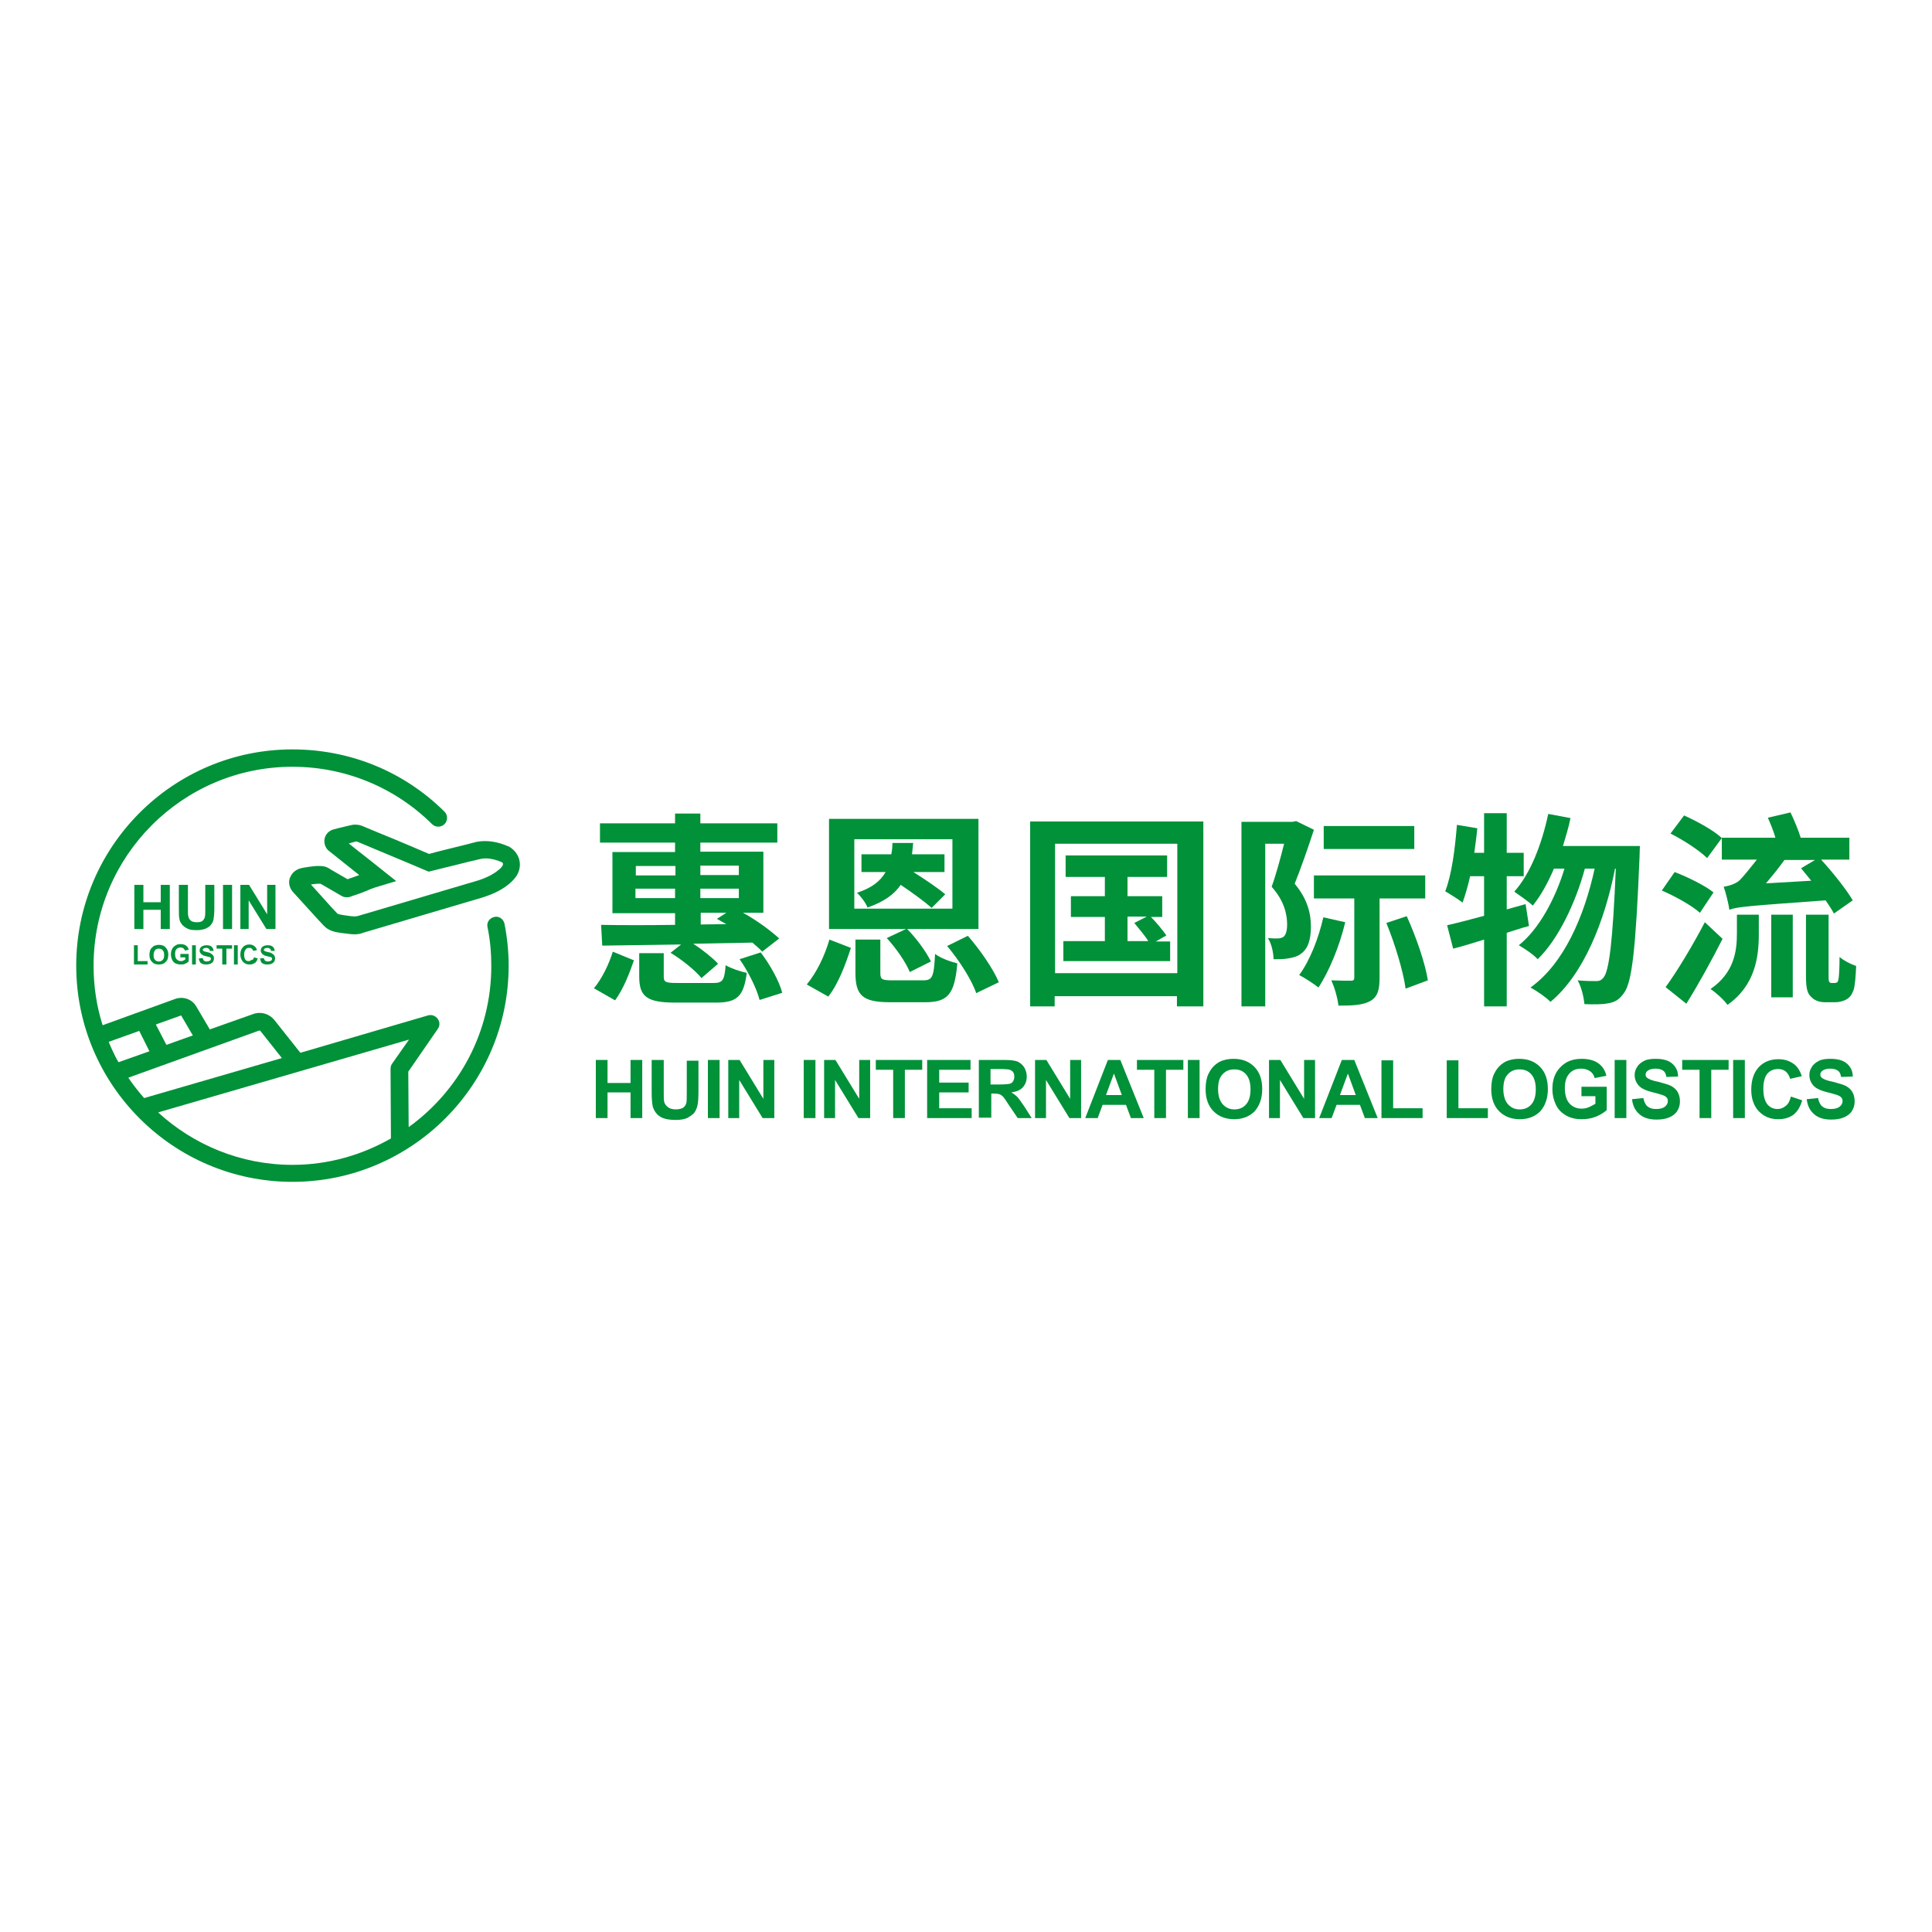 <?xml version="1.0" encoding="utf-8"?>
<!-- Generator: Adobe Illustrator 27.6.1, SVG Export Plug-In . SVG Version: 6.00 Build 0)  -->
<svg version="1.1" id="Layer_1" xmlns="http://www.w3.org/2000/svg" xmlns:xlink="http://www.w3.org/1999/xlink" x="0px" y="0px"
	 viewBox="0 0 512 512" style="enable-background:new 0 0 512 512;" xml:space="preserve">
<style type="text/css">
	.st0{fill:#FFFFFF;}
	.st1{fill:#009139;}
</style>
<rect class="st0" width="512" height="512"/>
<g>
	<g>
		<path class="st1" d="M133.7,244.8c-0.3-1.3-1.5-2.1-2.7-1.8c-1.3,0.3-2.1,1.5-1.8,2.7c0.7,3.4,1,6.8,1,10.3
			c0,17.6-8.6,33.1-21.9,42.7l-0.1-14.7l7.8-11.3c0.6-0.8,0.6-1.9,0-2.7c-0.6-0.8-1.6-1.2-2.6-0.9L79.6,279l-6.9-8.7
			c-1.3-1.6-3.5-2.3-5.5-1.6l-11.6,4.1l-3.6-6.1c-1.1-1.9-3.4-2.7-5.5-2l-19.3,7c-1.6-5-2.4-10.3-2.4-15.8c0-29,23.6-52.7,52.7-52.7
			c13.9,0,27.1,5.4,37,15.2c0.9,0.9,2.4,0.9,3.3,0c0.9-0.9,0.9-2.4,0-3.3c-10.8-10.7-25.1-16.5-40.3-16.5
			c-31.6,0-57.3,25.7-57.3,57.3s25.7,57.3,57.3,57.3s57.3-25.7,57.3-57.3C134.8,252.2,134.4,248.4,133.7,244.8z M68.7,273.1
			c0.1,0,0.2,0,0.3,0.1l5.7,7.2L38.2,291c-1.5-1.7-2.9-3.5-4.2-5.4L68.7,273.1z M48,269.1l3.1,5.3l-7,2.5l-2.8-5.4L48,269.1z
			 M36.9,273.2l2.7,5.4l-8.2,2.9c-1-1.7-1.8-3.5-2.6-5.4L36.9,273.2z M41.9,294.8l66.5-19.3l-4.5,6.4c-0.3,0.4-0.4,0.9-0.4,1.4
			l0.1,18.4c-7.7,4.4-16.6,7-26.1,7C63.8,308.7,51.3,303.4,41.9,294.8z"/>
		<g>
			<g>
				<path class="st1" d="M93.9,247.6c-1,0-2-0.2-3-0.3l-0.8-0.1c-1.3-0.2-3-0.5-4.3-1.9l-1.6-1.7c-2-2.2-4-4.4-6-6.6l-0.2-0.2
					c-0.3-0.4-0.8-0.8-1.1-1.6c-0.4-1-0.4-2.1,0.2-3.1c0.5-1,1.5-1.7,2.6-2c1.4-0.3,2.9-0.5,4.2-0.6l0.2,0c0.8,0,2-0.1,3.2,0.7
					l0.3,0.2c1.5,0.9,3,1.7,4.5,2.6c1.5-0.5,2.3-0.8,3.1-1.1c-2.6-2.1-5.3-4.2-7.9-6.3c-1-0.7-1.5-2-1.3-3.2
					c0.2-1.3,1.2-2.3,2.4-2.6c0.8-0.2,1.8-0.5,2.8-0.7c0.6-0.1,1.1-0.3,1.7-0.4c1.1-0.3,2.4-0.2,3.6,0.4c2.6,1.1,5.3,2.2,8,3.3
					c3.1,1.3,6.2,2.6,9.2,3.9c2.5-0.7,6.3-1.6,9.5-2.4l3.1-0.8c2.6-0.5,5.5-0.1,8.4,1.2l0.1,0l0,0c1.4,0.8,2.4,2,2.8,3.5
					c0.4,1.5,0.1,3-0.7,4.3c-0.5,0.7-1,1.3-1.7,1.9c-1.8,1.6-4.1,2.8-7.2,3.8l-31.8,9.4C95.6,247.5,94.7,247.6,93.9,247.6z
					 M82.4,234.4c1.8,2,3.6,4,5.4,6l1.6,1.7c0.2,0.2,1,0.3,1.5,0.4l0.7,0.1c1.3,0.2,2.5,0.4,3.4,0.1l31.8-9.4
					c2.4-0.8,4.1-1.7,5.5-2.9c0.4-0.3,0.7-0.7,0.9-1c0.1-0.2,0.1-0.4,0.1-0.5c0-0.1-0.1-0.3-0.3-0.4c-2.1-0.9-3.9-1.2-5.5-0.9
					l-3,0.7c-3.5,0.9-7.8,1.9-10.1,2.5l-0.8,0.2l-0.7-0.3c-3.3-1.4-6.6-2.8-10-4.2c-2.7-1.1-5.4-2.3-8.1-3.4
					c-0.3-0.1-0.4-0.1-0.5-0.1c-0.6,0.2-1.2,0.3-1.8,0.5c0,0,0,0-0.1,0c2.7,2.2,5.5,4.3,8.2,6.5l4.4,3.5l-4.3,1.3
					c-1.8,0.5-2.7,0.9-3.6,1.3c-1,0.4-2,0.8-3.9,1.4l-0.2,0.1c-1.2,0.4-2.1,0.1-2.7-0.3c-1.7-1-3.3-1.9-5-2.9l-0.4-0.2
					c-0.1,0-0.3,0-0.5,0l-0.2,0C83.8,234.2,83.1,234.3,82.4,234.4z M85.1,234.1C85.1,234.1,85.1,234.1,85.1,234.1L85.1,234.1z
					 M90,224.2c0,0-0.1,0-0.1,0C89.9,224.3,89.9,224.3,90,224.2z"/>
			</g>
		</g>
	</g>
	<g>
		<path class="st1" d="M35.6,246.2v-11.7h2.4v4.6h4.6v-4.6h2.4v11.7h-2.4v-5.1h-4.6v5.1H35.6z"/>
		<path class="st1" d="M47.4,234.5h2.4v6.3c0,1,0,1.7,0.1,2c0.1,0.5,0.3,0.9,0.7,1.2s0.9,0.4,1.6,0.4c0.7,0,1.2-0.1,1.5-0.4
			c0.3-0.3,0.5-0.6,0.6-1c0.1-0.4,0.1-1.1,0.1-2v-6.5h2.4v6.1c0,1.4-0.1,2.4-0.2,3c-0.1,0.6-0.4,1.1-0.7,1.5c-0.3,0.4-0.8,0.7-1.4,1
			c-0.6,0.2-1.3,0.4-2.3,0.4c-1.1,0-2-0.1-2.5-0.4c-0.6-0.3-1-0.6-1.4-1c-0.3-0.4-0.6-0.8-0.7-1.3c-0.2-0.7-0.2-1.7-0.2-3V234.5z"/>
		<path class="st1" d="M59.1,246.2v-11.7h2.4v11.7H59.1z"/>
		<path class="st1" d="M63.7,246.2v-11.7H66l4.8,7.8v-7.8H73v11.7h-2.4l-4.7-7.6v7.6H63.7z"/>
	</g>
	<g>
		<path class="st1" d="M35.5,255.6v-5.1h1v4.2h2.6v0.9H35.5z"/>
		<path class="st1" d="M39.6,253.1c0-0.5,0.1-1,0.2-1.3c0.1-0.3,0.3-0.5,0.5-0.7c0.2-0.2,0.4-0.4,0.7-0.5c0.3-0.1,0.7-0.2,1.1-0.2
			c0.8,0,1.4,0.2,1.8,0.7c0.5,0.5,0.7,1.1,0.7,1.9c0,0.8-0.2,1.5-0.7,1.9c-0.4,0.5-1,0.7-1.8,0.7c-0.8,0-1.4-0.2-1.8-0.7
			C39.9,254.6,39.6,253.9,39.6,253.1z M40.7,253.1c0,0.6,0.1,1,0.4,1.3c0.3,0.3,0.6,0.4,1,0.4c0.4,0,0.7-0.1,1-0.4
			c0.3-0.3,0.4-0.7,0.4-1.3c0-0.6-0.1-1-0.4-1.3c-0.3-0.3-0.6-0.4-1-0.4c-0.4,0-0.8,0.1-1,0.4S40.7,252.5,40.7,253.1z"/>
		<path class="st1" d="M47.8,253.7v-0.9H50v2c-0.2,0.2-0.5,0.4-0.9,0.6c-0.4,0.2-0.8,0.2-1.2,0.2c-0.5,0-1-0.1-1.4-0.3
			c-0.4-0.2-0.7-0.5-0.9-1c-0.2-0.4-0.3-0.9-0.3-1.4c0-0.5,0.1-1,0.3-1.4c0.2-0.4,0.5-0.7,1-1c0.3-0.2,0.7-0.3,1.2-0.3
			c0.6,0,1.1,0.1,1.5,0.4c0.4,0.3,0.6,0.6,0.7,1.1l-1,0.2c-0.1-0.3-0.2-0.4-0.4-0.6c-0.2-0.1-0.4-0.2-0.7-0.2
			c-0.5,0-0.8,0.1-1.1,0.4c-0.3,0.3-0.4,0.7-0.4,1.3c0,0.6,0.1,1.1,0.4,1.4c0.3,0.3,0.6,0.5,1.1,0.5c0.2,0,0.4,0,0.6-0.1
			s0.4-0.2,0.6-0.3v-0.6H47.8z"/>
		<path class="st1" d="M50.9,255.6v-5.1h1v5.1H50.9z"/>
		<path class="st1" d="M52.7,254l1-0.1c0.1,0.3,0.2,0.6,0.4,0.7c0.2,0.2,0.4,0.2,0.7,0.2c0.3,0,0.6-0.1,0.8-0.2
			c0.2-0.1,0.3-0.3,0.3-0.5c0-0.1,0-0.2-0.1-0.3c-0.1-0.1-0.2-0.2-0.4-0.2c-0.1,0-0.4-0.1-0.8-0.2c-0.6-0.1-0.9-0.3-1.2-0.5
			c-0.3-0.3-0.5-0.6-0.5-1c0-0.3,0.1-0.5,0.2-0.7c0.1-0.2,0.4-0.4,0.6-0.5s0.6-0.2,1-0.2c0.6,0,1.1,0.1,1.4,0.4
			c0.3,0.3,0.5,0.7,0.5,1.1l-1,0c0-0.3-0.1-0.5-0.3-0.6c-0.1-0.1-0.4-0.2-0.7-0.2c-0.3,0-0.5,0.1-0.7,0.2c-0.1,0.1-0.2,0.2-0.2,0.3
			c0,0.1,0.1,0.2,0.2,0.3c0.1,0.1,0.4,0.2,0.9,0.3c0.5,0.1,0.9,0.2,1.1,0.4c0.2,0.1,0.4,0.3,0.6,0.5c0.1,0.2,0.2,0.5,0.2,0.8
			c0,0.3-0.1,0.6-0.2,0.8c-0.2,0.3-0.4,0.4-0.7,0.6c-0.3,0.1-0.7,0.2-1.1,0.2c-0.6,0-1.1-0.1-1.5-0.4C53,255,52.7,254.5,52.7,254z"
			/>
		<path class="st1" d="M58.9,255.6v-4.2h-1.5v-0.9h4.1v0.9h-1.5v4.2H58.9z"/>
		<path class="st1" d="M62,255.6v-5.1h1v5.1H62z"/>
		<path class="st1" d="M67.3,253.7l1,0.3c-0.2,0.6-0.4,1-0.8,1.2c-0.4,0.3-0.8,0.4-1.4,0.4c-0.7,0-1.2-0.2-1.7-0.7
			c-0.4-0.5-0.7-1.1-0.7-1.9c0-0.9,0.2-1.5,0.7-2c0.4-0.5,1-0.7,1.7-0.7c0.6,0,1.1,0.2,1.5,0.6c0.2,0.2,0.4,0.5,0.5,0.9l-1,0.2
			c-0.1-0.3-0.2-0.5-0.4-0.6c-0.2-0.2-0.4-0.2-0.7-0.2c-0.4,0-0.7,0.1-0.9,0.4c-0.2,0.3-0.4,0.7-0.4,1.3c0,0.6,0.1,1.1,0.3,1.4
			c0.2,0.3,0.5,0.4,0.9,0.4c0.3,0,0.5-0.1,0.7-0.3C67.1,254.4,67.2,254.1,67.3,253.7z"/>
		<path class="st1" d="M68.9,254l1-0.1c0.1,0.3,0.2,0.6,0.4,0.7c0.2,0.2,0.4,0.2,0.7,0.2c0.3,0,0.6-0.1,0.8-0.2
			c0.2-0.1,0.3-0.3,0.3-0.5c0-0.1,0-0.2-0.1-0.3c-0.1-0.1-0.2-0.2-0.4-0.2c-0.1,0-0.4-0.1-0.8-0.2c-0.6-0.1-0.9-0.3-1.2-0.5
			c-0.3-0.3-0.5-0.6-0.5-1c0-0.3,0.1-0.5,0.2-0.7c0.1-0.2,0.4-0.4,0.6-0.5s0.6-0.2,1-0.2c0.6,0,1.1,0.1,1.4,0.4
			c0.3,0.3,0.5,0.7,0.5,1.1l-1,0c0-0.3-0.1-0.5-0.3-0.6c-0.1-0.1-0.4-0.2-0.7-0.2c-0.3,0-0.5,0.1-0.7,0.2c-0.1,0.1-0.2,0.2-0.2,0.3
			c0,0.1,0.1,0.2,0.2,0.3c0.1,0.1,0.4,0.2,0.9,0.3c0.5,0.1,0.9,0.2,1.1,0.4c0.2,0.1,0.4,0.3,0.6,0.5c0.1,0.2,0.2,0.5,0.2,0.8
			c0,0.3-0.1,0.6-0.2,0.8c-0.2,0.3-0.4,0.4-0.7,0.6c-0.3,0.1-0.7,0.2-1.1,0.2c-0.6,0-1.1-0.1-1.5-0.4C69.2,255,69,254.5,68.9,254z"
			/>
	</g>
	<g>
		<g>
			<path class="st1" d="M157.9,296.3v-15.4h3.1v6.1h6.1v-6.1h3.1v15.4h-3.1v-6.8h-6.1v6.8H157.9z"/>
			<path class="st1" d="M172.8,280.9h3.1v8.4c0,1.3,0,2.2,0.1,2.6c0.1,0.6,0.5,1.1,1,1.5c0.5,0.4,1.2,0.6,2.1,0.6
				c0.9,0,1.6-0.2,2-0.5c0.5-0.4,0.7-0.8,0.8-1.3c0.1-0.5,0.1-1.4,0.1-2.6v-8.5h3.1v8.1c0,1.9-0.1,3.2-0.3,3.9
				c-0.2,0.8-0.5,1.4-0.9,1.9c-0.5,0.5-1.1,0.9-1.8,1.3c-0.8,0.3-1.7,0.5-3,0.5c-1.5,0-2.6-0.2-3.4-0.5c-0.8-0.3-1.4-0.8-1.8-1.3
				c-0.4-0.5-0.7-1.1-0.9-1.7c-0.2-0.9-0.3-2.2-0.3-3.9V280.9z"/>
			<path class="st1" d="M187.6,296.3v-15.4h3.1v15.4H187.6z"/>
			<path class="st1" d="M193,296.3v-15.4h3l6.3,10.3v-10.3h2.9v15.4h-3.1l-6.2-10.1v10.1H193z"/>
			<path class="st1" d="M213,296.3v-15.4h3.1v15.4H213z"/>
			<path class="st1" d="M218.4,296.3v-15.4h3l6.3,10.3v-10.3h2.9v15.4h-3.1l-6.2-10.1v10.1H218.4z"/>
			<path class="st1" d="M236.7,296.3v-12.8h-4.6v-2.6h12.3v2.6h-4.6v12.8H236.7z"/>
			<path class="st1" d="M245.7,296.3v-15.4h11.5v2.6h-8.3v3.4h7.8v2.6h-7.8v4.2h8.6v2.6H245.7z"/>
			<path class="st1" d="M259.4,296.3v-15.4h6.6c1.6,0,2.8,0.1,3.6,0.4c0.7,0.3,1.3,0.8,1.8,1.5c0.4,0.7,0.7,1.5,0.7,2.4
				c0,1.2-0.3,2.1-1,2.9c-0.7,0.8-1.7,1.2-3.1,1.4c0.7,0.4,1.2,0.8,1.7,1.3c0.4,0.5,1,1.3,1.8,2.5l1.9,3h-3.7l-2.3-3.4
				c-0.8-1.2-1.3-2-1.6-2.3c-0.3-0.3-0.6-0.5-0.9-0.6c-0.3-0.1-0.9-0.2-1.6-0.2h-0.6v6.4H259.4z M262.5,287.4h2.3
				c1.5,0,2.4-0.1,2.8-0.2c0.4-0.1,0.7-0.3,0.9-0.7c0.2-0.3,0.3-0.7,0.3-1.2c0-0.5-0.1-0.9-0.4-1.3c-0.3-0.3-0.7-0.5-1.2-0.6
				c-0.3,0-1-0.1-2.3-0.1h-2.4V287.4z"/>
			<path class="st1" d="M274.3,296.3v-15.4h3l6.3,10.3v-10.3h2.9v15.4h-3.1l-6.2-10.1v10.1H274.3z"/>
			<path class="st1" d="M303.1,296.3h-3.4l-1.3-3.5h-6.2l-1.3,3.5h-3.3l6-15.4h3.3L303.1,296.3z M297.3,290.2l-2.1-5.7l-2.1,5.7
				H297.3z"/>
			<path class="st1" d="M305.9,296.3v-12.8h-4.6v-2.6h12.3v2.6H309v12.8H305.9z"/>
			<path class="st1" d="M314.8,296.3v-15.4h3.1v15.4H314.8z"/>
			<path class="st1" d="M319.5,288.7c0-1.6,0.2-2.9,0.7-4c0.4-0.8,0.8-1.5,1.4-2.1c0.6-0.6,1.3-1.1,2-1.4c1-0.4,2.1-0.6,3.3-0.6
				c2.3,0,4.1,0.7,5.5,2.1c1.4,1.4,2.1,3.4,2.1,5.9c0,2.5-0.7,4.4-2,5.9c-1.4,1.4-3.2,2.1-5.4,2.1c-2.3,0-4.1-0.7-5.5-2.1
				C320.2,293.1,319.5,291.1,319.5,288.7z M322.8,288.6c0,1.7,0.4,3.1,1.2,4c0.8,0.9,1.8,1.4,3.1,1.4s2.3-0.4,3.1-1.3
				c0.8-0.9,1.2-2.2,1.2-4c0-1.8-0.4-3.1-1.2-4c-0.8-0.9-1.8-1.3-3.1-1.3s-2.3,0.4-3.1,1.3C323.2,285.5,322.8,286.8,322.8,288.6z"/>
			<path class="st1" d="M336.3,296.3v-15.4h3l6.3,10.3v-10.3h2.9v15.4h-3.1l-6.2-10.1v10.1H336.3z"/>
			<path class="st1" d="M365.1,296.3h-3.4l-1.3-3.5h-6.2l-1.3,3.5h-3.3l6-15.4h3.3L365.1,296.3z M359.3,290.2l-2.1-5.7l-2.1,5.7
				H359.3z"/>
			<path class="st1" d="M366.1,296.3V281h3.1v12.7h7.8v2.6H366.1z"/>
			<path class="st1" d="M383.4,296.3V281h3.1v12.7h7.8v2.6H383.4z"/>
			<path class="st1" d="M395.2,288.7c0-1.6,0.2-2.9,0.7-4c0.4-0.8,0.8-1.5,1.4-2.1c0.6-0.6,1.3-1.1,2-1.4c1-0.4,2.1-0.6,3.3-0.6
				c2.3,0,4.1,0.7,5.5,2.1s2.1,3.4,2.1,5.9c0,2.5-0.7,4.4-2,5.9c-1.4,1.4-3.2,2.1-5.4,2.1c-2.3,0-4.1-0.7-5.5-2.1
				C395.9,293.1,395.2,291.1,395.2,288.7z M398.4,288.6c0,1.7,0.4,3.1,1.2,4c0.8,0.9,1.8,1.4,3.1,1.4s2.3-0.4,3.1-1.3
				c0.8-0.9,1.2-2.2,1.2-4c0-1.8-0.4-3.1-1.2-4c-0.8-0.9-1.8-1.3-3.1-1.3s-2.3,0.4-3.1,1.3C398.8,285.5,398.4,286.8,398.4,288.6z"/>
			<path class="st1" d="M419.1,290.6V288h6.7v6.2c-0.7,0.6-1.6,1.2-2.8,1.7c-1.2,0.5-2.5,0.7-3.8,0.7c-1.6,0-3-0.3-4.2-1
				c-1.2-0.7-2.1-1.6-2.7-2.9c-0.6-1.3-0.9-2.6-0.9-4.1c0-1.6,0.3-3,1-4.3c0.7-1.2,1.7-2.2,3-2.9c1-0.5,2.2-0.8,3.7-0.8
				c1.9,0,3.4,0.4,4.5,1.2c1.1,0.8,1.8,1.9,2.1,3.3l-3.1,0.6c-0.2-0.8-0.6-1.4-1.2-1.8c-0.6-0.4-1.4-0.7-2.3-0.7
				c-1.4,0-2.4,0.4-3.2,1.3c-0.8,0.9-1.2,2.1-1.2,3.8c0,1.8,0.4,3.2,1.2,4.1c0.8,0.9,1.9,1.4,3.2,1.4c0.7,0,1.3-0.1,2-0.4
				c0.7-0.3,1.2-0.6,1.7-0.9v-2H419.1z"/>
			<path class="st1" d="M427.9,296.3v-15.4h3.1v15.4H427.9z"/>
			<path class="st1" d="M432.5,291.3l3-0.3c0.2,1,0.6,1.8,1.1,2.2c0.6,0.5,1.3,0.7,2.3,0.7c1,0,1.8-0.2,2.3-0.6
				c0.5-0.4,0.8-0.9,0.8-1.5c0-0.4-0.1-0.7-0.3-0.9c-0.2-0.3-0.6-0.5-1.1-0.7c-0.4-0.1-1.2-0.4-2.5-0.7c-1.7-0.4-2.8-0.9-3.5-1.5
				c-0.9-0.8-1.4-1.9-1.4-3.1c0-0.8,0.2-1.5,0.7-2.2c0.4-0.7,1.1-1.2,1.9-1.6c0.8-0.4,1.9-0.5,3-0.5c1.9,0,3.4,0.4,4.4,1.3
				c1,0.9,1.5,2,1.5,3.4l-3.1,0.1c-0.1-0.8-0.4-1.4-0.9-1.7c-0.4-0.3-1.1-0.5-2-0.5c-0.9,0-1.6,0.2-2.1,0.6c-0.3,0.2-0.5,0.6-0.5,1
				c0,0.4,0.2,0.7,0.5,0.9c0.4,0.3,1.3,0.7,2.9,1c1.5,0.4,2.6,0.7,3.4,1.1c0.7,0.4,1.3,0.9,1.7,1.6s0.6,1.5,0.6,2.5
				c0,0.9-0.2,1.7-0.7,2.5c-0.5,0.8-1.2,1.3-2.1,1.7c-0.9,0.4-2,0.6-3.4,0.6c-2,0-3.5-0.5-4.5-1.4
				C433.3,294.3,432.7,293,432.5,291.3z"/>
			<path class="st1" d="M450.4,296.3v-12.8h-4.6v-2.6h12.3v2.6h-4.6v12.8H450.4z"/>
			<path class="st1" d="M459.3,296.3v-15.4h3.1v15.4H459.3z"/>
			<path class="st1" d="M474.6,290.6l3,1c-0.5,1.7-1.2,2.9-2.3,3.8c-1.1,0.8-2.4,1.2-4.1,1.2c-2.1,0-3.7-0.7-5.1-2.1
				c-1.3-1.4-2-3.3-2-5.7c0-2.6,0.7-4.6,2-6s3.1-2.1,5.2-2.1c1.9,0,3.4,0.6,4.6,1.7c0.7,0.7,1.2,1.6,1.6,2.8l-3.1,0.7
				c-0.2-0.8-0.6-1.4-1.1-1.9c-0.6-0.5-1.3-0.7-2.1-0.7c-1.1,0-2.1,0.4-2.8,1.2c-0.7,0.8-1.1,2.2-1.1,4c0,2,0.4,3.3,1.1,4.2
				c0.7,0.8,1.6,1.2,2.7,1.2c0.8,0,1.5-0.3,2.1-0.8C473.9,292.6,474.3,291.8,474.6,290.6z"/>
			<path class="st1" d="M478.8,291.3l3-0.3c0.2,1,0.6,1.8,1.1,2.2c0.6,0.5,1.3,0.7,2.3,0.7c1,0,1.8-0.2,2.3-0.6
				c0.5-0.4,0.8-0.9,0.8-1.5c0-0.4-0.1-0.7-0.3-0.9c-0.2-0.3-0.6-0.5-1.1-0.7c-0.4-0.1-1.2-0.4-2.5-0.7c-1.7-0.4-2.8-0.9-3.5-1.5
				c-0.9-0.8-1.4-1.9-1.4-3.1c0-0.8,0.2-1.5,0.7-2.2c0.4-0.7,1.1-1.2,1.9-1.6c0.8-0.4,1.9-0.5,3-0.5c1.9,0,3.4,0.4,4.4,1.3
				c1,0.9,1.5,2,1.5,3.4l-3.1,0.1c-0.1-0.8-0.4-1.4-0.9-1.7c-0.4-0.3-1.1-0.5-2-0.5c-0.9,0-1.6,0.2-2.1,0.6c-0.3,0.2-0.5,0.6-0.5,1
				c0,0.4,0.2,0.7,0.5,0.9c0.4,0.3,1.3,0.7,2.9,1c1.5,0.4,2.6,0.7,3.4,1.1c0.7,0.4,1.3,0.9,1.7,1.6c0.4,0.7,0.6,1.5,0.6,2.5
				c0,0.9-0.2,1.7-0.7,2.5c-0.5,0.8-1.2,1.3-2.1,1.7c-0.9,0.4-2,0.6-3.4,0.6c-2,0-3.5-0.5-4.5-1.4C479.6,294.3,479,293,478.8,291.3z
				"/>
		</g>
		<g>
			<path class="st1" d="M157.4,261.9c2.1-2.5,4-6.4,5-9.7l5.6,2.3c-1.2,3.5-2.9,7.8-5,10.6L157.4,261.9z M178.9,223.3H159v-5.1h19.9
				v-2.6h6.7v2.6h20.4v5.1h-20.4v2.4h16.7v16.2h-5.4c3.7,2,7.4,4.8,9.6,6.8l-4.5,3.5c-0.7-0.8-1.6-1.5-2.6-2.4
				c-5.2,0.1-10.6,0.2-15.7,0.3c2.5,1.6,5.1,3.7,6.6,5.3l-4.4,3.8c-1.6-2-5.2-4.9-8.2-6.7l2.8-2.2c-7.9,0.1-15.2,0.2-20.9,0.3
				l-0.3-5.5c5.3,0.1,12.1,0.1,19.6,0v-3.1h-16.6v-16.2h16.6V223.3z M168.5,232h10.5v-2.5h-10.5V232z M178.9,238v-2.5h-10.5v2.5
				H178.9z M189.1,260.5c2.4,0,2.9-0.7,3.2-4.7c1.4,0.8,3.9,1.7,5.6,2c-0.8,6.3-2.6,7.9-8.2,7.9H179c-7.6,0-9.6-1.6-9.6-6.9v-6.2
				h6.5v6.2c0,1.5,0.5,1.7,3.7,1.7H189.1z M185.6,229.4v2.5h10.2v-2.5H185.6z M185.6,238h10.2v-2.5h-10.2V238z M192.5,244.9
				c-0.9-0.5-1.7-0.9-2.5-1.4l2.5-1.6h-6.8v3.1L192.5,244.9z M201.6,252.4c2.5,3.3,4.9,7.6,5.7,10.7l-6,1.9
				c-0.7-2.8-2.9-7.4-5.3-10.8L201.6,252.4z"/>
			<path class="st1" d="M213.8,260.9c2.6-3.1,4.8-7.7,6-11.9l5.7,2.2c-1.4,4.3-3.3,9.5-6,12.9L213.8,260.9z M240.1,246.2h-20.4
				v-29.2h39.6v29.2h-18.9c2.5,2.5,5.1,6.1,6.3,8.6l-5.6,2.8c-1-2.5-3.6-6.3-6.1-9L240.1,246.2z M226.4,240.8h26v-18.4h-26V240.8z
				 M244.7,259.8c2.4,0,2.8-0.9,3.1-7c1.4,1.1,4.2,2.1,5.9,2.5c-0.7,8.3-2.6,10.3-8.5,10.3h-9.4c-7.3,0-9.1-1.9-9.1-7.8V249h6.6v8.9
				c0,1.7,0.5,1.9,3.3,1.9H244.7z M241.9,231c3,1.9,6.6,4.3,8.6,6l-3.6,3.6c-1.8-1.6-5.2-4.1-8.2-6.1c-1.8,2.6-4.5,4.5-8.8,6
				c-0.5-1.3-1.8-3-2.8-3.9c4-1.3,6.2-3.1,7.6-5.5h-6.4v-4.7h7.9c0.2-0.9,0.3-2,0.3-3h5.5c-0.1,1-0.2,2-0.3,3h8.6v4.7H241.9z
				 M256.5,248c3.2,3.7,6.7,8.7,8.2,12.3l-6,2.9c-1.1-3.4-4.5-8.7-7.7-12.5L256.5,248z"/>
			<path class="st1" d="M318.9,217.7v49h-7v-2.7h-32.4v2.7H273v-49H318.9z M312,257.9v-34.3h-32.4v34.3H312z M310.1,249.4v5.3h-28.3
				v-5.3h11V243h-9v-5.5h9v-5.1h-10.4v-5.7h26.9v5.7h-10.5v5.1h9.2v5.5h-3c1.5,1.5,3.2,3.6,4.1,4.9l-2.8,1.6H310.1z M298.8,249.4
				h5.5c-0.9-1.5-2.5-3.3-3.7-4.8l3.3-1.7h-5.1V249.4z"/>
			<path class="st1" d="M348.2,219.9c-1.5,4.6-3.4,10.1-5.1,14.3c3.6,4.3,4.3,8.2,4.3,11.4c0,3.5-0.8,5.9-2.7,7.2
				c-0.9,0.7-2.1,1-3.4,1.2c-1,0.2-2.5,0.2-3.8,0.2c0-1.6-0.5-4.1-1.5-5.6c1,0.1,1.9,0.1,2.5,0.1c0.6,0,1.1-0.1,1.6-0.4
				c0.7-0.5,1-1.8,1-3.3c0-2.6-0.7-6.2-4.1-10c1.2-3.3,2.4-7.8,3.3-11.4h-5v43.1H329v-48.9h13.5l1-0.2L348.2,219.9z M356.5,244.4
				c-1.5,6.3-4.3,13.1-7.1,17.3c-1.1-0.9-3.7-2.6-5.1-3.3c2.8-3.8,5.1-9.6,6.4-15.3L356.5,244.4z M365.6,238v21.1
				c0,3.2-0.5,5.1-2.5,6.2c-2,1.1-4.7,1.2-8.4,1.2c-0.2-1.9-1-4.8-1.9-6.7c2.2,0.1,4.4,0.1,5.2,0.1c0.7,0,0.9-0.2,0.9-0.8v-21h-10.7
				V232h29.5v6.1H365.6z M374.8,225h-24v-6.1h24V225z M372.8,242.8c2.5,5.5,4.9,12.5,5.6,17l-5.9,2.2c-0.6-4.5-2.8-11.8-5.1-17.4
				L372.8,242.8z"/>
			<path class="st1" d="M405.2,245.4c-2,0.5-3.9,1.2-5.9,1.8v19.5h-6V249c-3,0.9-5.7,1.8-8.2,2.4l-1.6-6.2c2.7-0.6,6.1-1.5,9.8-2.5
				v-10.5h-3.7c-0.6,2.7-1.3,5-2,7c-1-0.8-3.4-2.3-4.6-3c1.7-4.3,2.6-11.2,3.1-17.6l5.4,0.9c-0.2,2.2-0.5,4.3-0.8,6.5h2.6v-10.5h6
				v10.5h4.5v6.2h-4.5v8.8l5-1.4L405.2,245.4z M434.6,224c0,0-0.1,2.2-0.1,3c-1,24.4-2,33.3-4.1,36.1c-1.3,1.9-2.5,2.5-4.3,2.8
				c-1.5,0.3-3.8,0.3-6.2,0.2c-0.2-1.9-0.8-4.5-1.8-6.3c2,0.2,3.8,0.2,4.9,0.2c0.8,0,1.4-0.2,2-1c1.4-1.8,2.4-9.2,3.2-28.8H428
				c-2.7,13.8-8.3,28-17.1,35.3c-1.3-1.3-3.5-2.8-5.3-3.8c8.8-6.3,14.2-18.7,17-31.5H420c-2.4,8.9-7,18.7-12.5,24
				c-1.2-1.3-3.3-2.7-5-3.7c5.4-4.3,9.7-12.4,12.1-20.3h-2.8c-1.6,3.8-3.5,7.2-5.6,9.8c-1-1-3.6-2.8-4.9-3.7
				c4.3-4.8,7.3-12.6,9-20.6l5.9,1.1c-0.5,2.5-1.3,5-2,7.4H434.6z"/>
			<path class="st1" d="M450.5,241.9c-2.1-1.9-6.6-4.4-10.1-5.9l3.4-4.9c3.4,1.3,8.1,3.6,10.3,5.4L450.5,241.9z M456.5,248.8
				c-2.9,5.7-6.3,11.9-9.6,17.2l-5.5-4.4c3-4.1,7.1-10.9,10.4-17.2L456.5,248.8z M452.4,227.4c-2-2-6.3-4.8-9.7-6.5l3.6-4.8
				c3.3,1.5,7.8,3.9,10,6L452.4,227.4z M460.2,242.4h5.9v5.2c0,5.9-0.9,13.5-8.3,18.7c-0.9-1.3-3.1-3.3-4.5-4.2
				c6.3-4.3,7-10.1,7-14.7V242.4z M486,242.1c-0.5-1-1.3-2.2-2.2-3.5c-20.6,1.5-23.4,1.7-25.5,2.5c-0.2-1.6-1-4.7-1.5-6.1
				c1.2-0.2,3.2-0.7,4.3-1.8c0.8-0.8,2.7-3.1,4.5-5.4h-9.3v-5.8h14.2c-0.5-1.8-1.3-3.7-2-5.3l6-1.4c1,2.1,2.1,4.7,2.7,6.7h12.9v5.8
				h-7.5c3.1,3.4,6.7,7.9,8.4,10.8L486,242.1z M480,233.4c-0.9-1.1-1.9-2.3-2.7-3.3l3.7-2.2h-8.1c-1.5,2.1-3.3,4.3-4.9,6.2
				L480,233.4z M469.4,242.4h5.7v21.9h-5.7V242.4z M486.2,260.5c0.3,0,0.5-0.1,0.7-0.2c0.2-0.2,0.3-0.6,0.4-1.4
				c0.1-0.9,0.2-2.8,0.2-5.3c1,0.9,2.9,1.9,4.4,2.4c-0.1,2.4-0.3,5.3-0.7,6.4c-0.4,1.1-0.9,1.9-1.8,2.4c-0.8,0.5-2,0.8-3,0.8h-2.8
				c-1.3,0-2.7-0.4-3.6-1.4c-1-0.9-1.4-2.1-1.4-5.7v-16.1h6v16.3c0,0.8,0,1.4,0.2,1.5c0.1,0.2,0.3,0.3,0.5,0.3H486.2z"/>
		</g>
	</g>
</g>
</svg>
